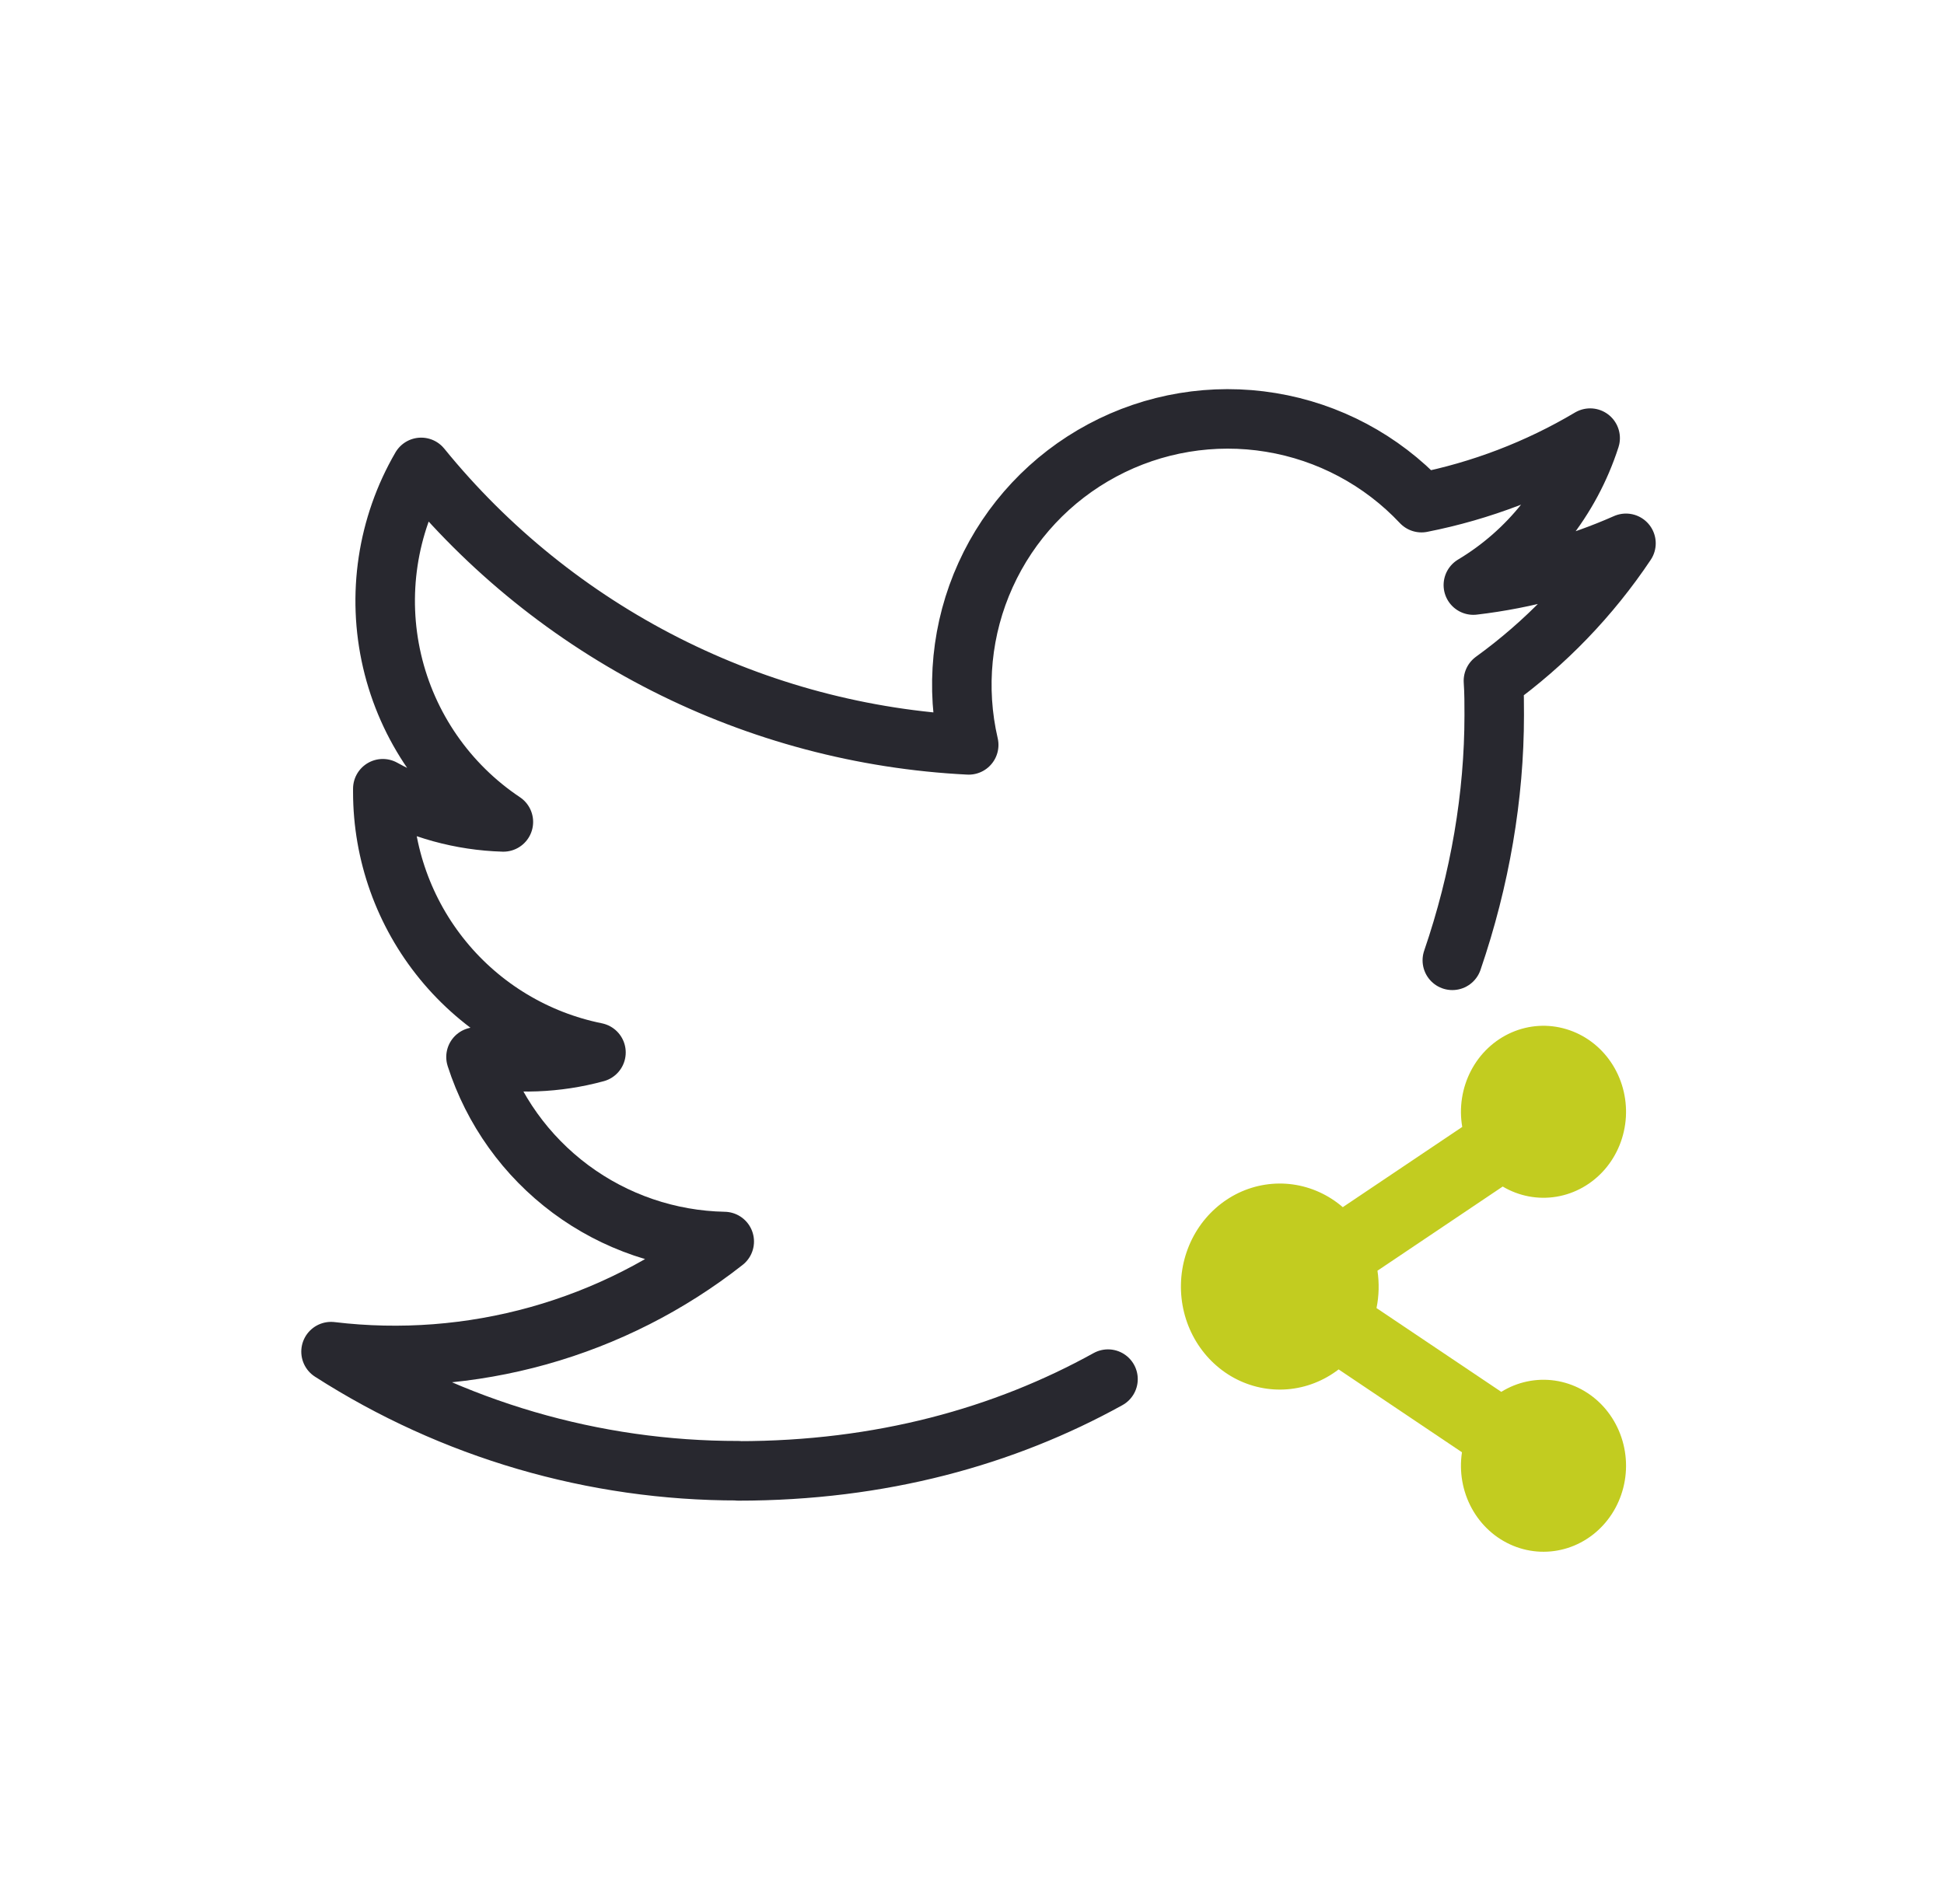 <svg xmlns="http://www.w3.org/2000/svg" fill="none" viewBox="0 0 49 48" height="48" width="49">
<path stroke-linejoin="round" stroke-linecap="round" stroke-width="1.5" stroke="#28282F" d="M18.609 37.082C22.199 37.082 25.315 36.215 27.928 34.768M18.609 37.077C14.97 37.082 11.406 36.04 8.344 34.075C10.097 34.286 11.875 34.149 13.576 33.673C15.276 33.197 16.866 32.39 18.255 31.299C16.857 31.272 15.503 30.81 14.381 29.976C13.259 29.142 12.426 27.978 11.998 26.647C13.001 26.841 14.036 26.802 15.022 26.533C13.507 26.227 12.144 25.406 11.165 24.21C10.185 23.013 9.65 21.515 9.649 19.969V19.884C10.581 20.403 11.623 20.69 12.688 20.721C11.271 19.775 10.267 18.323 9.882 16.663C9.497 15.002 9.759 13.257 10.616 11.783C12.297 13.852 14.395 15.543 16.773 16.749C19.15 17.954 21.755 18.646 24.417 18.779C24.084 17.344 24.233 15.838 24.842 14.496C25.45 13.153 26.484 12.049 27.784 11.354C29.083 10.658 30.576 10.41 32.031 10.649C33.485 10.887 34.82 11.598 35.83 12.672C37.329 12.376 38.767 11.826 40.081 11.045C39.581 12.596 38.535 13.913 37.137 14.75C38.465 14.594 39.761 14.239 40.984 13.697C40.085 15.042 38.953 16.216 37.643 17.164C37.663 17.451 37.663 17.738 37.663 18.029C37.663 20.064 37.306 22.171 36.607 24.21"></path>
<path fill="#C2CC20" d="M37.877 29.913L34.72 32.035C34.767 32.347 34.759 32.667 34.696 32.977L37.841 35.089C38.247 34.837 38.724 34.737 39.193 34.805C39.662 34.874 40.094 35.106 40.419 35.465C40.743 35.824 40.941 36.287 40.979 36.779C41.017 37.27 40.892 37.761 40.627 38.169C40.361 38.577 39.97 38.879 39.518 39.024C39.066 39.169 38.579 39.15 38.139 38.968C37.699 38.787 37.332 38.455 37.097 38.026C36.863 37.598 36.776 37.099 36.85 36.612L33.741 34.523C33.365 34.812 32.919 34.986 32.453 35.024C31.987 35.062 31.521 34.963 31.106 34.738C30.692 34.513 30.347 34.171 30.11 33.752C29.873 33.332 29.754 32.851 29.767 32.365C29.779 31.878 29.923 31.405 30.181 30.999C30.439 30.594 30.802 30.272 31.227 30.07C31.652 29.869 32.124 29.796 32.587 29.86C33.05 29.924 33.486 30.123 33.846 30.433L36.857 28.41C36.773 27.925 36.852 27.424 37.078 26.991C37.304 26.558 37.665 26.219 38.102 26.028C38.538 25.838 39.024 25.808 39.479 25.945C39.934 26.081 40.331 26.374 40.604 26.777C40.877 27.179 41.01 27.667 40.982 28.159C40.953 28.651 40.765 29.118 40.447 29.484C40.129 29.849 39.702 30.091 39.234 30.169C38.767 30.247 38.288 30.157 37.877 29.913Z"></path>
</svg>
